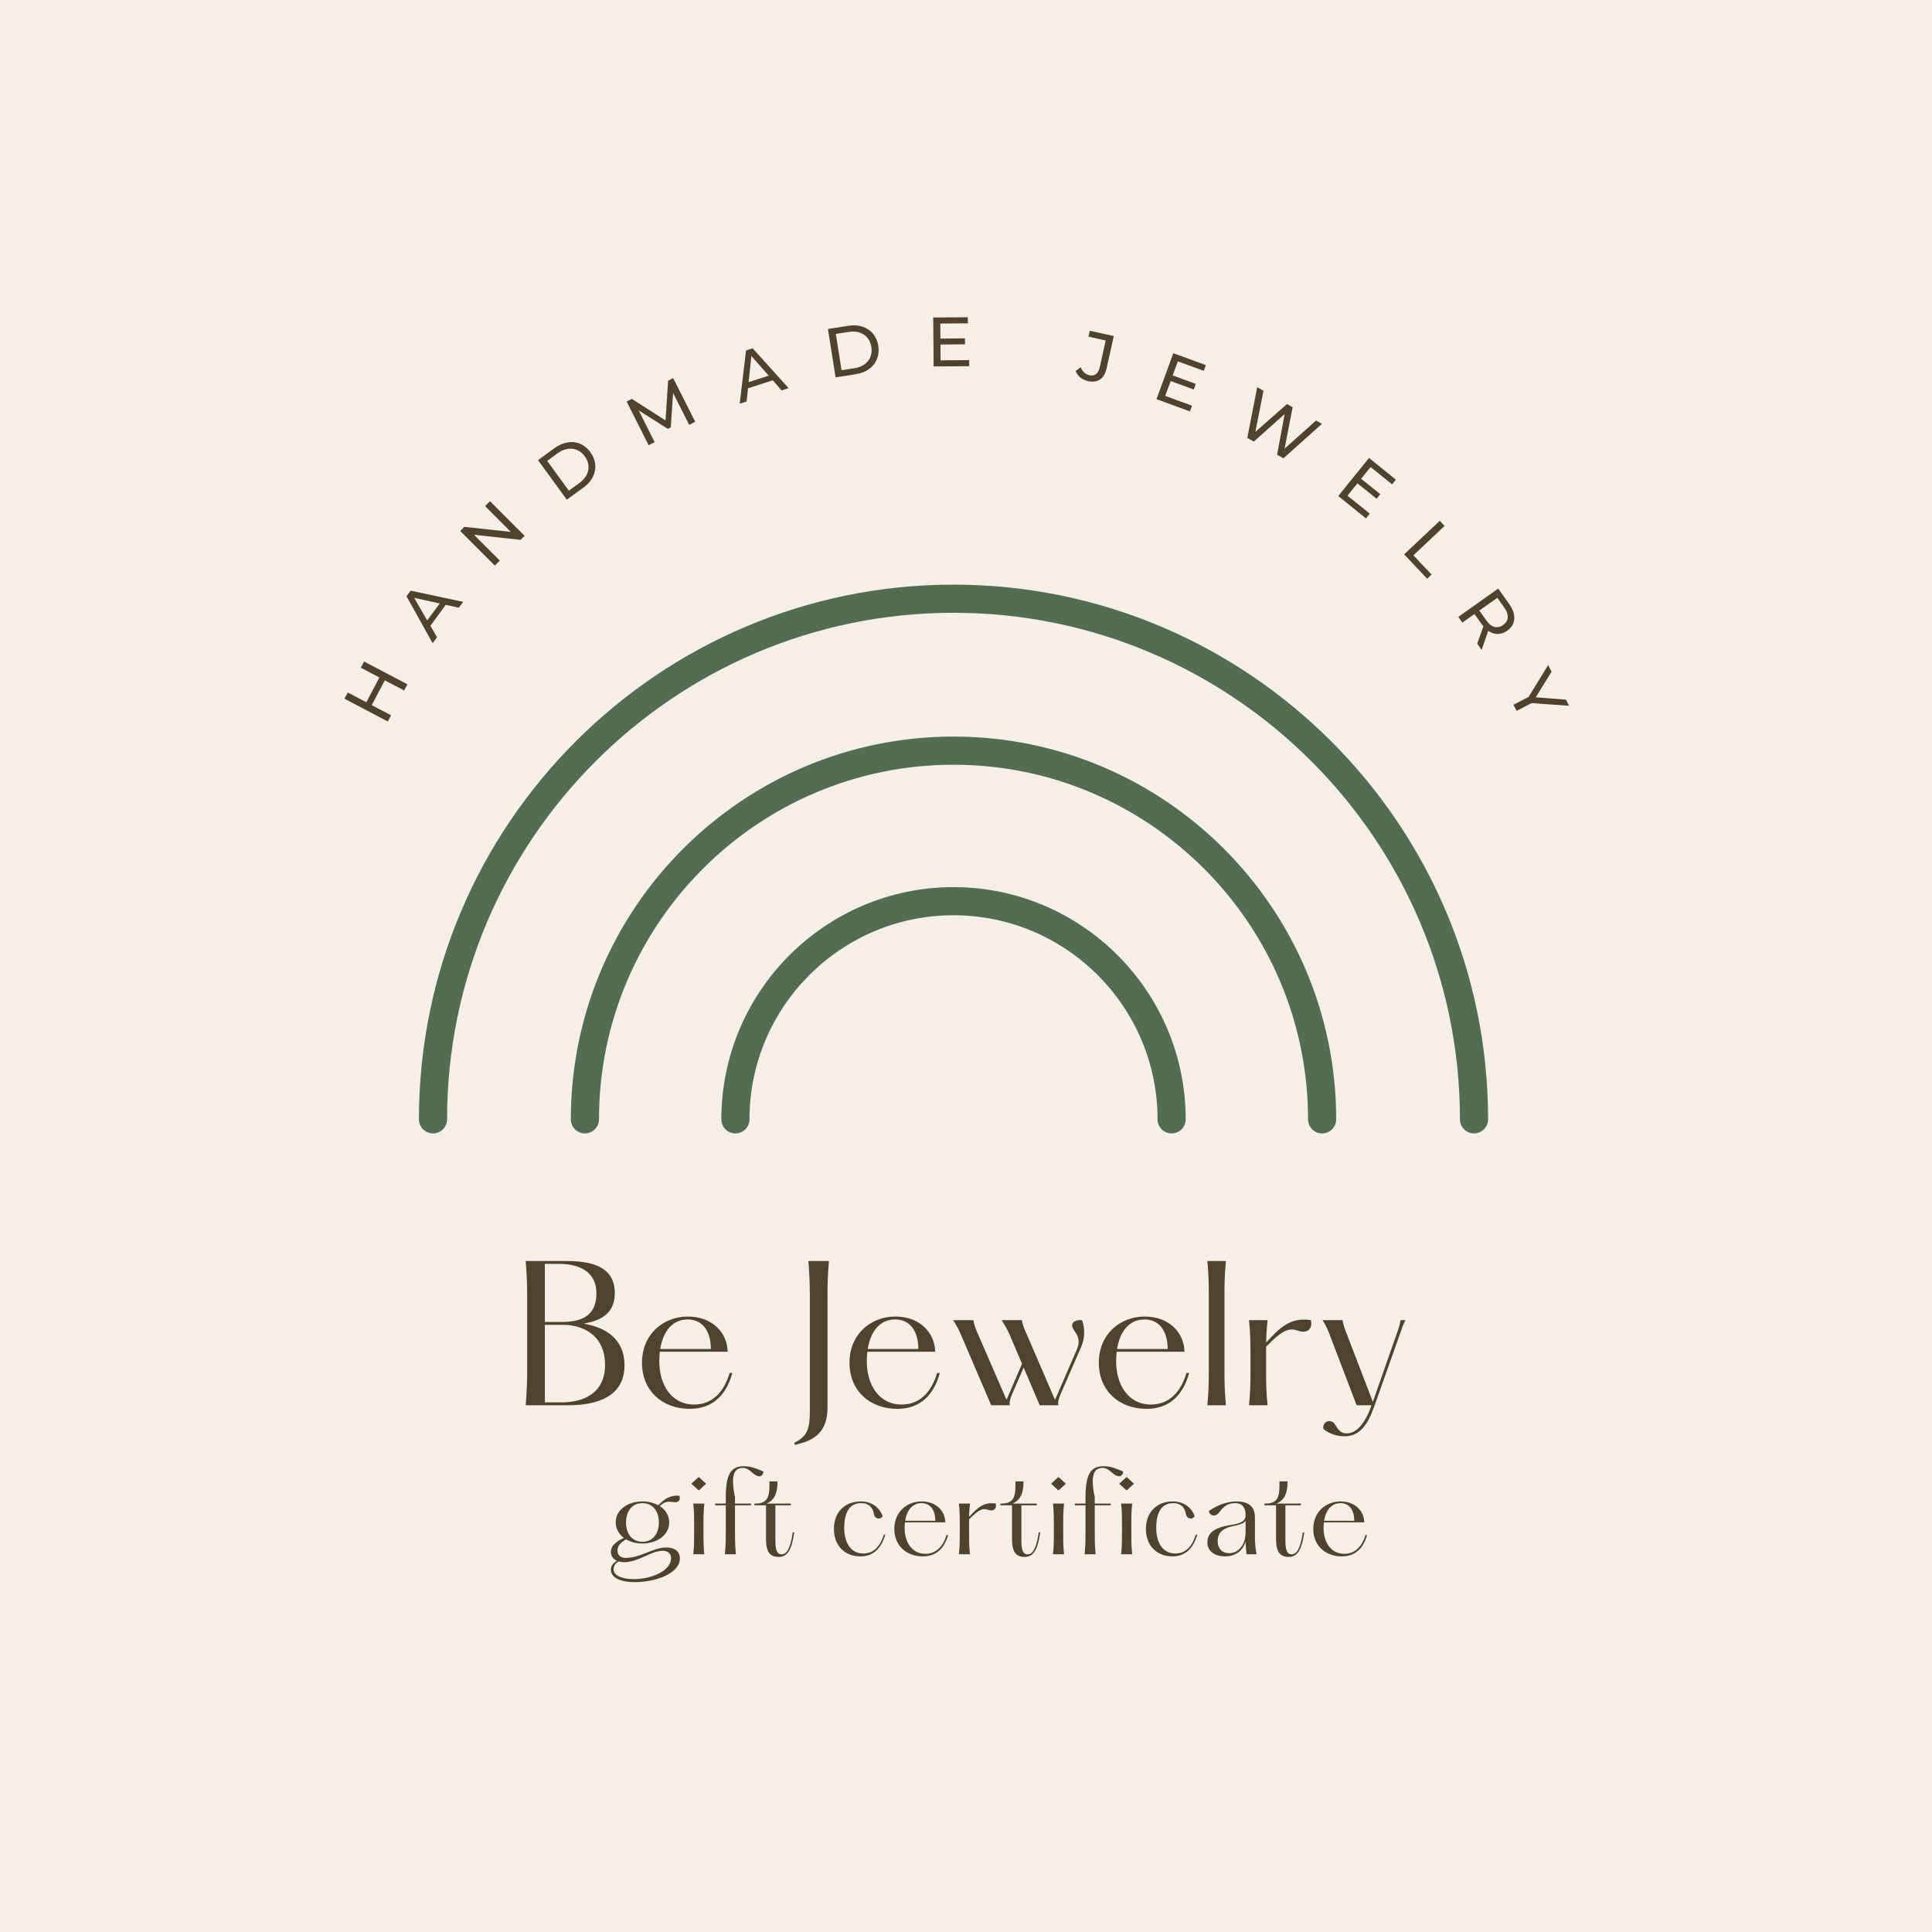 <svg xmlns="http://www.w3.org/2000/svg" xmlns:xlink="http://www.w3.org/1999/xlink" width="500" zoomAndPan="magnify" viewBox="0 0 375 375" height="500" preserveAspectRatio="xMidYMid meet" version="1.0"><defs><g/><clipPath id="e420d5444f"><path d="M 81.234 113.465 L 288.984 113.465 L 288.984 219.965 L 81.234 219.965 Z M 81.234 113.465 " clip-rule="nonzero"/></clipPath><clipPath id="be26deb2c4"><path d="M 110 142 L 260 142 L 260 219.965 L 110 219.965 Z M 110 142 " clip-rule="nonzero"/></clipPath><clipPath id="e4591dd641"><path d="M 140 172 L 231 172 L 231 219.965 L 140 219.965 Z M 140 172 " clip-rule="nonzero"/></clipPath></defs><rect x="-37.5" width="450" fill="#ffffff" y="-37.5" height="450" fill-opacity="1"/><rect x="-37.5" width="450" fill="#f5efe8" y="-37.5" height="450" fill-opacity="1"/><g fill="#50432e" fill-opacity="1"><g transform="translate(99.592, 272.76)"><g><path d="M 13.684 -15.852 C 17.918 -16.52 19.738 -18.512 19.738 -21.766 C 19.738 -27.191 14.77 -27.996 10.254 -27.996 L 2.449 -27.996 C 2.66 -25.055 2.73 -23.656 2.73 -21.102 L 2.73 -6.895 C 2.73 -4.34 2.66 -2.941 2.449 0 L 10.707 0 C 16.52 0 21.625 -1.785 21.625 -7.77 C 21.625 -12.914 17.918 -15.117 13.684 -15.852 Z M 6.16 -27.438 L 9.062 -27.438 C 12.109 -27.438 16.168 -26.352 16.168 -21.766 C 16.168 -18.199 14.383 -16.168 9.449 -16.168 L 6.16 -16.168 Z M 9.414 -0.559 L 6.16 -0.559 L 6.16 -15.609 L 9.797 -15.609 C 12.773 -15.609 17.848 -14.172 17.848 -7.805 C 17.848 -2.484 13.859 -0.559 9.414 -0.559 Z M 9.414 -0.559 "/></g></g></g><g fill="#50432e" fill-opacity="1"><g transform="translate(122.967, 272.76)"><g><path d="M 18.652 -6.266 C 17.531 -2.449 15.188 -0.141 11.758 -0.141 C 7.277 -0.141 5.004 -4.094 5.004 -8.469 C 5.004 -9.133 5.039 -9.797 5.109 -10.395 L 18.266 -10.395 C 18.23 -13.895 15.469 -17.219 10.535 -17.219 C 5.809 -17.219 1.645 -13.824 1.645 -8.258 C 1.645 -2.695 5.703 0.699 10.918 0.699 C 15.434 0.699 18.023 -2.066 19.176 -6.266 Z M 10.5 -16.656 C 13.578 -16.656 15.012 -14.137 15.012 -10.918 L 5.18 -10.918 C 5.773 -14.559 7.699 -16.656 10.5 -16.656 Z M 10.5 -16.656 "/></g></g></g><g fill="#50432e" fill-opacity="1"><g transform="translate(143.437, 272.76)"><g/></g></g><g fill="#50432e" fill-opacity="1"><g transform="translate(153.445, 272.76)"><g><path d="M 3.465 -27.996 C 3.676 -25.055 3.746 -23.656 3.746 -21.102 L 3.746 1.156 C 3.746 4.969 3.043 6.09 0.699 7.312 L 0.875 7.699 C 4.199 6.895 7.176 5.598 7.176 0.422 L 7.176 -21.102 C 7.176 -23.656 7.207 -25.055 7.453 -27.996 Z M 3.465 -27.996 "/></g></g></g><g fill="#50432e" fill-opacity="1"><g transform="translate(163.243, 272.76)"><g><path d="M 18.652 -6.266 C 17.531 -2.449 15.188 -0.141 11.758 -0.141 C 7.277 -0.141 5.004 -4.094 5.004 -8.469 C 5.004 -9.133 5.039 -9.797 5.109 -10.395 L 18.266 -10.395 C 18.23 -13.895 15.469 -17.219 10.535 -17.219 C 5.809 -17.219 1.645 -13.824 1.645 -8.258 C 1.645 -2.695 5.703 0.699 10.918 0.699 C 15.434 0.699 18.023 -2.066 19.176 -6.266 Z M 10.5 -16.656 C 13.578 -16.656 15.012 -14.137 15.012 -10.918 L 5.18 -10.918 C 5.773 -14.559 7.699 -16.656 10.5 -16.656 Z M 10.5 -16.656 "/></g></g></g><g fill="#50432e" fill-opacity="1"><g transform="translate(183.713, 272.76)"><g><path d="M 26.316 -16.52 C 25.09 -16.656 24.043 -16.098 24.496 -15.012 C 24.918 -14.066 26.316 -13.156 25.266 -10.742 L 21.066 -1.051 L 15.539 -13.859 C 15.082 -14.836 14.805 -15.539 14.629 -16.52 L 10.707 -16.52 C 11.34 -15.504 11.758 -14.805 12.215 -13.789 L 14.664 -8.051 L 11.652 -1.051 L 6.09 -13.859 C 5.668 -14.836 5.391 -15.539 5.215 -16.52 L 1.293 -16.52 C 1.926 -15.504 2.344 -14.805 2.766 -13.789 L 8.68 0 L 12.285 0 C 12.18 -0.84 12.422 -1.434 12.844 -2.414 L 14.977 -7.312 L 18.094 0 L 21.695 0 C 21.594 -0.84 21.836 -1.434 22.258 -2.414 L 26.105 -11.234 C 27.016 -13.332 26.77 -15.223 26.316 -16.52 Z M 26.316 -16.52 "/></g></g></g><g fill="#50432e" fill-opacity="1"><g transform="translate(211.637, 272.76)"><g><path d="M 18.652 -6.266 C 17.531 -2.449 15.188 -0.141 11.758 -0.141 C 7.277 -0.141 5.004 -4.094 5.004 -8.469 C 5.004 -9.133 5.039 -9.797 5.109 -10.395 L 18.266 -10.395 C 18.23 -13.895 15.469 -17.219 10.535 -17.219 C 5.809 -17.219 1.645 -13.824 1.645 -8.258 C 1.645 -2.695 5.703 0.699 10.918 0.699 C 15.434 0.699 18.023 -2.066 19.176 -6.266 Z M 10.5 -16.656 C 13.578 -16.656 15.012 -14.137 15.012 -10.918 L 5.18 -10.918 C 5.773 -14.559 7.699 -16.656 10.5 -16.656 Z M 10.5 -16.656 "/></g></g></g><g fill="#50432e" fill-opacity="1"><g transform="translate(232.107, 272.76)"><g><path d="M 2.238 -27.996 C 2.52 -25.125 2.52 -23.238 2.52 -21.102 L 2.52 -6.895 C 2.52 -4.758 2.52 -2.871 2.238 0 L 5.844 0 C 5.562 -2.871 5.562 -4.758 5.562 -6.895 L 5.562 -21.102 C 5.562 -23.238 5.562 -25.125 5.844 -27.996 Z M 2.238 -27.996 "/></g></g></g><g fill="#50432e" fill-opacity="1"><g transform="translate(240.191, 272.76)"><g><path d="M 14.242 -16.52 C 10.254 -17.148 8.223 -15.047 5.562 -12.18 C 5.598 -13.508 5.668 -14.836 5.844 -16.52 L 2.238 -16.52 C 2.52 -13.895 2.52 -12.109 2.52 -9.938 L 2.52 -6.543 C 2.52 -4.41 2.52 -2.625 2.238 0 L 5.844 0 C 5.562 -2.625 5.562 -4.41 5.562 -6.543 L 5.562 -11.375 C 8.957 -14.836 10.148 -15.047 11.828 -14.453 C 13.684 -13.824 14.629 -14.977 14.242 -16.52 Z M 14.242 -16.52 "/></g></g></g><g fill="#50432e" fill-opacity="1"><g transform="translate(255.377, 272.76)"><g><path d="M 16.484 -16.52 C 16.273 -15.574 16.203 -15.188 15.816 -14.137 L 11.094 -0.664 L 5.914 -14.137 C 5.562 -15.047 5.391 -15.504 5.215 -16.52 L 1.328 -16.52 C 1.926 -15.539 2.203 -15.012 2.555 -14.102 L 7.945 0 L 10.848 0 L 10.812 0.07 C 9.625 3.43 7.98 5.461 6.02 5.461 C 4.969 5.461 4.445 4.898 3.848 3.883 C 3.078 2.414 1.191 3.113 1.504 4.621 C 2.66 5.562 4.164 6.02 5.598 6.02 C 8.504 6.02 10.078 3.918 11.445 0 L 16.449 -14.102 C 16.797 -15.152 16.938 -15.574 17.426 -16.52 Z M 16.484 -16.52 "/></g></g></g><g fill="#50432e" fill-opacity="1"><g transform="translate(274.096, 272.76)"><g/></g></g><g fill="#50432e" fill-opacity="1"><g transform="translate(74.61, 141.305)"><g><path d="M -3.938 -12.906 L 4.469 -8.484 L 3.828 -7.281 L 0.078 -9.25 L -2.453 -4.438 L 1.297 -2.469 L 0.656 -1.266 L -7.75 -5.688 L -7.109 -6.891 L -3.5 -5 L -0.969 -9.812 L -4.578 -11.703 Z M -3.938 -12.906 "/></g></g></g><g fill="#50432e" fill-opacity="1"><g transform="translate(83.997, 124.834)"><g><path d="M 2.531 -7.438 L -0.453 -3.375 L 0.828 -1.125 L -0.016 0.016 L -5.094 -9.094 L -4.297 -10.188 L 5.906 -8.016 L 5.062 -6.875 Z M 1.359 -7.703 L -3.609 -8.797 L -1.078 -4.406 Z M 1.359 -7.703 "/></g></g></g><g fill="#50432e" fill-opacity="1"><g transform="translate(95.046, 110.783)"><g><path d="M 0.062 -13.5 L 6.781 -6.781 L 6 -6 L -3.047 -6.984 L 1.969 -1.969 L 1 -1 L -5.719 -7.719 L -4.922 -8.516 L 4.109 -7.547 L -0.891 -12.547 Z M 0.062 -13.5 "/></g></g></g><g fill="#50432e" fill-opacity="1"><g transform="translate(108.864, 97.832)"><g><path d="M -4.438 -8.516 L -1.203 -10.875 C -0.391 -11.457 0.445 -11.82 1.312 -11.969 C 2.176 -12.113 2.988 -12.02 3.75 -11.688 C 4.52 -11.352 5.18 -10.812 5.734 -10.062 C 6.273 -9.312 6.586 -8.516 6.672 -7.672 C 6.754 -6.836 6.598 -6.031 6.203 -5.25 C 5.805 -4.469 5.203 -3.785 4.391 -3.203 L 1.156 -0.844 Z M 3.609 -4.094 C 4.234 -4.551 4.695 -5.07 5 -5.656 C 5.301 -6.25 5.422 -6.852 5.359 -7.469 C 5.297 -8.094 5.055 -8.691 4.641 -9.266 C 4.223 -9.836 3.727 -10.242 3.156 -10.484 C 2.582 -10.734 1.969 -10.805 1.312 -10.703 C 0.664 -10.609 0.031 -10.332 -0.594 -9.875 L -2.656 -8.375 L 1.547 -2.594 Z M 3.609 -4.094 "/></g></g></g><g fill="#50432e" fill-opacity="1"><g transform="translate(124.631, 87.057)"><g><path d="M 9.141 -4.594 L 6.016 -10.781 L 5.562 -4.094 L 5 -3.812 L -0.656 -7.391 L 2.438 -1.234 L 1.266 -0.641 L -3 -9.125 L -1.984 -9.625 L 4.547 -5.453 L 5.047 -13.172 L 6.031 -13.672 L 10.312 -5.188 Z M 9.141 -4.594 "/></g></g></g><g fill="#50432e" fill-opacity="1"><g transform="translate(143.589, 78.354)"><g><path d="M 6.406 -4.531 L 1.609 -3 L 1.328 -0.422 L -0.016 0 L 1.219 -10.344 L 2.5 -10.75 L 9.484 -3.016 L 8.125 -2.578 Z M 5.625 -5.438 L 2.25 -9.25 L 1.719 -4.188 Z M 5.625 -5.438 "/></g></g></g><g fill="#50432e" fill-opacity="1"><g transform="translate(160.78, 73.467)"><g><path d="M -0.078 -9.609 L 3.891 -10.234 C 4.879 -10.391 5.789 -10.332 6.625 -10.062 C 7.457 -9.789 8.141 -9.332 8.672 -8.688 C 9.211 -8.039 9.555 -7.254 9.703 -6.328 C 9.836 -5.41 9.75 -4.562 9.438 -3.781 C 9.133 -3.008 8.629 -2.363 7.922 -1.844 C 7.211 -1.332 6.363 -1 5.375 -0.844 L 1.406 -0.219 Z M 5.094 -2 C 5.852 -2.125 6.5 -2.375 7.031 -2.75 C 7.562 -3.133 7.941 -3.617 8.172 -4.203 C 8.398 -4.785 8.461 -5.426 8.359 -6.125 C 8.242 -6.82 7.988 -7.41 7.594 -7.891 C 7.195 -8.367 6.688 -8.711 6.062 -8.922 C 5.438 -9.129 4.742 -9.172 3.984 -9.047 L 1.453 -8.656 L 2.562 -1.609 Z M 5.094 -2 "/></g></g></g><g fill="#50432e" fill-opacity="1"><g transform="translate(179.796, 71.142)"><g><path d="M 8.312 -1.25 L 8.328 -0.062 L 1.422 -0.016 L 1.344 -9.516 L 8.062 -9.562 L 8.078 -8.391 L 2.719 -8.344 L 2.734 -5.422 L 7.5 -5.469 L 7.516 -4.312 L 2.75 -4.266 L 2.766 -1.203 Z M 8.312 -1.25 "/></g></g></g><g fill="#50432e" fill-opacity="1"><g transform="translate(196.962, 71.636)"><g/></g></g><g fill="#50432e" fill-opacity="1"><g transform="translate(208.625, 73.28)"><g><path d="M 2.547 0.688 C 1.992 0.562 1.504 0.332 1.078 0 C 0.66 -0.344 0.352 -0.766 0.156 -1.266 L 1.141 -2 C 1.484 -1.145 2.039 -0.629 2.812 -0.453 C 3.344 -0.336 3.773 -0.406 4.109 -0.656 C 4.441 -0.914 4.68 -1.352 4.828 -1.969 L 5.984 -7.188 L 2.641 -7.938 L 2.906 -9.078 L 7.562 -8.047 L 6.156 -1.766 C 5.926 -0.742 5.504 -0.031 4.891 0.375 C 4.285 0.789 3.504 0.895 2.547 0.688 Z M 2.547 0.688 "/></g></g></g><g fill="#50432e" fill-opacity="1"><g transform="translate(223.149, 76.994)"><g><path d="M 8.219 1.75 L 7.812 2.859 L 1.328 0.484 L 4.594 -8.438 L 10.906 -6.125 L 10.5 -5.016 L 5.469 -6.859 L 4.469 -4.125 L 8.953 -2.484 L 8.562 -1.391 L 4.078 -3.031 L 3.016 -0.156 Z M 8.219 1.75 "/></g></g></g><g fill="#50432e" fill-opacity="1"><g transform="translate(238.961, 83.205)"><g><path d="M 17.625 -0.938 L 10.156 5.75 L 8.922 5.047 L 10.391 -2.844 L 4.406 2.5 L 3.141 1.781 L 5.062 -8.047 L 6.281 -7.359 L 4.703 0.625 L 10.844 -4.781 L 11.938 -4.156 L 10.375 3.875 L 16.484 -1.578 Z M 17.625 -0.938 "/></g></g></g><g fill="#50432e" fill-opacity="1"><g transform="translate(258.645, 95.384)"><g><path d="M 7.234 4.312 L 6.484 5.234 L 1.109 0.891 L 7.078 -6.5 L 12.297 -2.281 L 11.562 -1.375 L 7.391 -4.734 L 5.547 -2.453 L 9.266 0.531 L 8.547 1.422 L 4.828 -1.562 L 2.906 0.828 Z M 7.234 4.312 "/></g></g></g><g fill="#50432e" fill-opacity="1"><g transform="translate(271.577, 106.569)"><g><path d="M 7.875 -5.484 L 8.812 -4.484 L 2.766 1.219 L 6.297 4.953 L 5.438 5.766 L 0.969 1.031 Z M 7.875 -5.484 "/></g></g></g><g fill="#50432e" fill-opacity="1"><g transform="translate(282.227, 118.585)"><g><path d="M 4.5 6.344 L 5.703 2.984 C 5.535 2.785 5.41 2.625 5.328 2.5 L 3.969 0.594 L 1.609 2.266 L 0.828 1.156 L 8.578 -4.344 L 10.719 -1.328 C 11.438 -0.305 11.758 0.66 11.688 1.578 C 11.613 2.492 11.156 3.25 10.312 3.844 C 9.719 4.258 9.102 4.469 8.469 4.469 C 7.844 4.477 7.234 4.273 6.641 3.859 L 5.359 7.562 Z M 6.25 1.812 C 6.738 2.508 7.266 2.938 7.828 3.094 C 8.391 3.25 8.953 3.129 9.516 2.734 C 10.078 2.336 10.379 1.848 10.422 1.266 C 10.461 0.68 10.238 0.039 9.75 -0.656 L 8.406 -2.547 L 4.906 -0.078 Z M 6.25 1.812 "/></g></g></g><g fill="#50432e" fill-opacity="1"><g transform="translate(292.058, 133.476)"><g><path d="M 5.234 3 L 2.312 4.5 L 1.703 3.312 L 4.641 1.797 L 8.438 -4.391 L 9.094 -3.094 L 6.031 1.875 L 11.891 2.328 L 12.5 3.516 Z M 5.234 3 "/></g></g></g><g clip-path="url(#e420d5444f)"><path fill="#526d52" d="M 286.105 219.996 C 284.598 219.996 283.375 218.773 283.375 217.266 C 283.375 163.051 239.277 118.941 185.074 118.941 C 130.875 118.941 86.777 163.051 86.777 217.266 C 86.777 218.773 85.555 219.996 84.047 219.996 C 82.539 219.996 81.316 218.773 81.316 217.266 C 81.316 160.039 127.863 113.477 185.074 113.477 C 242.289 113.477 288.836 160.039 288.836 217.266 C 288.836 218.773 287.613 219.996 286.105 219.996 " fill-opacity="1" fill-rule="nonzero"/></g><g clip-path="url(#be26deb2c4)"><path fill="#526d52" d="M 256.621 219.996 C 255.113 219.996 253.891 218.773 253.891 217.266 C 253.891 179.312 223.02 148.434 185.074 148.434 C 147.133 148.434 116.262 179.312 116.262 217.266 C 116.262 218.773 115.039 219.996 113.531 219.996 C 112.023 219.996 110.801 218.773 110.801 217.266 C 110.801 176.301 144.121 142.969 185.074 142.969 C 226.031 142.969 259.352 176.301 259.352 217.266 C 259.352 218.773 258.129 219.996 256.621 219.996 " fill-opacity="1" fill-rule="nonzero"/></g><g clip-path="url(#e4591dd641)"><path fill="#526d52" d="M 227.41 219.996 C 225.902 219.996 224.68 218.773 224.68 217.266 C 224.68 195.422 206.914 177.652 185.074 177.652 C 163.238 177.652 145.473 195.422 145.473 217.266 C 145.473 218.773 144.25 219.996 142.742 219.996 C 141.234 219.996 140.012 218.773 140.012 217.266 C 140.012 192.414 160.227 172.191 185.074 172.191 C 209.926 172.191 230.141 192.414 230.141 217.266 C 230.141 218.773 228.918 219.996 227.41 219.996 " fill-opacity="1" fill-rule="nonzero"/></g><g fill="#50432e" fill-opacity="1"><g transform="translate(117.591, 301.676)"><g><path d="M 11.75 -1.312 C 9.086 -1.312 6.875 0.707 3.812 0.707 C 2.668 0.707 2.27 0 2.27 -0.688 C 2.27 -1.562 2.707 -2.145 3.918 -2.895 C 4.812 -2.375 5.918 -2.082 7.105 -2.082 C 9.918 -2.082 12.293 -3.707 12.293 -6.168 C 12.293 -7.543 11.562 -8.648 10.461 -9.355 C 11.688 -10.375 12 -10.211 13.105 -10.125 C 14.062 -9.938 14.543 -10.48 14.293 -11.336 C 12.418 -11.543 11.312 -10.648 10.168 -9.5 C 9.312 -9.98 8.25 -10.25 7.105 -10.25 C 4.293 -10.25 1.918 -8.648 1.918 -6.168 C 1.918 -4.918 2.543 -3.875 3.52 -3.168 C 1.957 -2.48 0.98 -1.605 0.98 -0.457 C 0.98 0.375 1.457 0.957 2.168 1.27 C 1.457 1.668 0.98 2.27 0.98 2.98 C 0.98 4.77 3.293 5.418 5.605 5.418 C 9.543 5.418 14.375 3.793 14.375 0.793 C 14.375 -0.562 13.312 -1.312 11.75 -1.312 Z M 7.105 -9.918 C 9.105 -9.918 10.293 -8.375 10.293 -6.168 C 10.293 -3.957 9.105 -2.418 7.105 -2.418 C 5.105 -2.418 3.918 -3.957 3.918 -6.168 C 3.918 -8.375 5.105 -9.918 7.105 -9.918 Z M 5.418 4.832 C 3.332 4.832 1.5 4.23 1.5 2.895 C 1.5 2.27 1.832 1.77 2.5 1.395 C 2.832 1.5 3.168 1.543 3.543 1.543 C 6.375 1.543 8.73 -0.668 11.043 -0.668 C 12.23 -0.668 12.668 0.043 12.668 0.75 C 12.668 3.188 8.918 4.832 5.418 4.832 Z M 5.418 4.832 "/></g></g></g><g fill="#50432e" fill-opacity="1"><g transform="translate(132.855, 301.676)"><g><path d="M 2.77 -12.375 L 4.207 -13.688 L 2.77 -15 L 1.332 -13.688 Z M 1.707 -9.836 C 1.875 -8.273 1.875 -7.207 1.875 -5.918 L 1.875 -3.895 C 1.875 -2.625 1.875 -1.562 1.707 0 L 3.855 0 C 3.688 -1.562 3.688 -2.625 3.688 -3.895 L 3.688 -5.918 C 3.688 -7.207 3.688 -8.273 3.855 -9.836 Z M 1.707 -9.836 "/></g></g></g><g fill="#50432e" fill-opacity="1"><g transform="translate(138.394, 301.676)"><g><path d="M 6.02 -17.086 C 3.668 -17.086 2.48 -15.836 2.48 -11.105 L 2.48 -9.836 L 0.418 -9.836 L 0.418 -9.5 L 2.48 -9.5 L 2.48 -4.105 C 2.48 -2.832 2.48 -2 2.312 0 L 4.438 0 C 4.27 -2 4.27 -2.832 4.27 -4.105 L 4.27 -9.5 L 7.375 -9.5 L 7.375 -9.836 L 4.27 -9.836 L 4.27 -11.105 C 3.418 -15.105 4 -16.75 5.75 -16.75 C 6.98 -16.75 7.52 -15.73 8.355 -15.312 C 9.23 -14.855 9.773 -15.355 9.773 -16.062 C 8.48 -16.605 7.355 -17.086 6.02 -17.086 Z M 6.02 -17.086 "/></g></g></g><g fill="#50432e" fill-opacity="1"><g transform="translate(146.078, 301.676)"><g><path d="M 7.793 -4.25 C 7.332 -1.062 6.605 0.02 5.625 0.02 C 4.855 0.02 4.418 -0.582 4.418 -2.668 L 4.418 -9.5 L 7.418 -9.5 L 7.418 -9.836 L 2.668 -9.836 C 4.543 -10.562 4.832 -12.398 4.832 -14.148 L 3.27 -14.148 C 3.27 -11.898 3.375 -9.836 0.625 -9.836 L 0.355 -9.836 L 0.355 -9.5 L 2.605 -9.5 L 2.605 -2.895 C 2.605 -0.395 3.438 0.52 5.043 0.52 C 6.605 0.52 7.562 -0.543 8.082 -4.25 Z M 7.793 -4.25 "/></g></g></g><g fill="#50432e" fill-opacity="1"><g transform="translate(154.929, 301.676)"><g/></g></g><g fill="#50432e" fill-opacity="1"><g transform="translate(160.884, 301.676)"><g><path d="M 0.98 -4.918 C 0.98 -1.562 3.188 0.418 6.125 0.418 C 9.023 0.418 10.312 -1.645 10.961 -3.793 L 10.668 -3.793 C 10.043 -1.793 8.875 -0.145 6.688 -0.145 C 4.082 -0.145 2.98 -2.5 2.98 -5.082 C 2.98 -8.105 4 -9.918 6.27 -9.918 C 8.188 -9.918 8.625 -8.523 8.73 -7.812 C 8.918 -6.832 9.98 -6.625 10.438 -7.375 C 9.98 -8.793 8.586 -10.25 6.188 -10.25 C 3.188 -10.25 0.98 -8.25 0.98 -4.918 Z M 0.98 -4.918 "/></g></g></g><g fill="#50432e" fill-opacity="1"><g transform="translate(172.608, 301.676)"><g><path d="M 11.105 -3.73 C 10.438 -1.457 9.043 -0.082 7 -0.082 C 4.332 -0.082 2.98 -2.438 2.98 -5.043 C 2.98 -5.438 3 -5.832 3.043 -6.188 L 10.875 -6.188 C 10.855 -8.273 9.211 -10.25 6.27 -10.25 C 3.457 -10.25 0.98 -8.23 0.98 -4.918 C 0.98 -1.605 3.395 0.418 6.5 0.418 C 9.188 0.418 10.73 -1.23 11.418 -3.73 Z M 6.25 -9.918 C 8.082 -9.918 8.938 -8.418 8.938 -6.5 L 3.082 -6.5 C 3.438 -8.668 4.582 -9.918 6.25 -9.918 Z M 6.25 -9.918 "/></g></g></g><g fill="#50432e" fill-opacity="1"><g transform="translate(184.79, 301.676)"><g><path d="M 8.48 -9.836 C 6.105 -10.211 4.895 -8.961 3.312 -7.25 C 3.332 -8.043 3.375 -8.836 3.48 -9.836 L 1.332 -9.836 C 1.5 -8.273 1.5 -7.207 1.5 -5.918 L 1.5 -3.895 C 1.5 -2.625 1.5 -1.562 1.332 0 L 3.48 0 C 3.312 -1.562 3.312 -2.625 3.312 -3.895 L 3.312 -6.77 C 5.332 -8.836 6.043 -8.961 7.043 -8.605 C 8.148 -8.23 8.711 -8.918 8.48 -9.836 Z M 8.48 -9.836 "/></g></g></g><g fill="#50432e" fill-opacity="1"><g transform="translate(193.828, 301.676)"><g><path d="M 7.793 -4.25 C 7.332 -1.062 6.605 0.02 5.625 0.02 C 4.855 0.02 4.418 -0.582 4.418 -2.668 L 4.418 -9.5 L 7.418 -9.5 L 7.418 -9.836 L 2.668 -9.836 C 4.543 -10.562 4.832 -12.398 4.832 -14.148 L 3.27 -14.148 C 3.27 -11.898 3.375 -9.836 0.625 -9.836 L 0.355 -9.836 L 0.355 -9.5 L 2.605 -9.5 L 2.605 -2.895 C 2.605 -0.395 3.438 0.52 5.043 0.52 C 6.605 0.52 7.562 -0.543 8.082 -4.25 Z M 7.793 -4.25 "/></g></g></g><g fill="#50432e" fill-opacity="1"><g transform="translate(202.678, 301.676)"><g><path d="M 2.77 -12.375 L 4.207 -13.688 L 2.77 -15 L 1.332 -13.688 Z M 1.707 -9.836 C 1.875 -8.273 1.875 -7.207 1.875 -5.918 L 1.875 -3.895 C 1.875 -2.625 1.875 -1.562 1.707 0 L 3.855 0 C 3.688 -1.562 3.688 -2.625 3.688 -3.895 L 3.688 -5.918 C 3.688 -7.207 3.688 -8.273 3.855 -9.836 Z M 1.707 -9.836 "/></g></g></g><g fill="#50432e" fill-opacity="1"><g transform="translate(208.218, 301.676)"><g><path d="M 6.02 -17.086 C 3.668 -17.086 2.48 -15.836 2.48 -11.105 L 2.48 -9.836 L 0.418 -9.836 L 0.418 -9.5 L 2.48 -9.5 L 2.48 -4.105 C 2.48 -2.832 2.48 -2 2.312 0 L 4.438 0 C 4.27 -2 4.27 -2.832 4.27 -4.105 L 4.27 -9.5 L 7.375 -9.5 L 7.375 -9.836 L 4.27 -9.836 L 4.27 -11.105 C 3.418 -15.105 4 -16.75 5.75 -16.75 C 6.98 -16.75 7.52 -15.73 8.355 -15.312 C 9.23 -14.855 9.773 -15.355 9.773 -16.062 C 8.48 -16.605 7.355 -17.086 6.02 -17.086 Z M 6.02 -17.086 "/></g></g></g><g fill="#50432e" fill-opacity="1"><g transform="translate(215.902, 301.676)"><g><path d="M 2.77 -12.375 L 4.207 -13.688 L 2.77 -15 L 1.332 -13.688 Z M 1.707 -9.836 C 1.875 -8.273 1.875 -7.207 1.875 -5.918 L 1.875 -3.895 C 1.875 -2.625 1.875 -1.562 1.707 0 L 3.855 0 C 3.688 -1.562 3.688 -2.625 3.688 -3.895 L 3.688 -5.918 C 3.688 -7.207 3.688 -8.273 3.855 -9.836 Z M 1.707 -9.836 "/></g></g></g><g fill="#50432e" fill-opacity="1"><g transform="translate(221.441, 301.676)"><g><path d="M 0.98 -4.918 C 0.98 -1.562 3.188 0.418 6.125 0.418 C 9.023 0.418 10.312 -1.645 10.961 -3.793 L 10.668 -3.793 C 10.043 -1.793 8.875 -0.145 6.688 -0.145 C 4.082 -0.145 2.98 -2.5 2.98 -5.082 C 2.98 -8.105 4 -9.918 6.27 -9.918 C 8.188 -9.918 8.625 -8.523 8.73 -7.812 C 8.918 -6.832 9.98 -6.625 10.438 -7.375 C 9.98 -8.793 8.586 -10.25 6.188 -10.25 C 3.188 -10.25 0.98 -8.25 0.98 -4.918 Z M 0.98 -4.918 "/></g></g></g><g fill="#50432e" fill-opacity="1"><g transform="translate(233.165, 301.676)"><g><path d="M 10.73 0 C 10.418 -1.562 10.418 -2.625 10.418 -4.043 L 10.418 -7.207 C 10.398 -9.438 8.938 -10.25 6.832 -10.25 C 4.77 -10.25 2.855 -9.355 1.48 -8.398 C 1.645 -7.375 2.75 -7.23 3.395 -8.02 C 3.957 -8.648 4.582 -9.918 6.625 -9.918 C 7.938 -9.918 8.605 -9.086 8.605 -7.582 C 8.605 -6.293 7.418 -5.957 5.668 -5.668 C 3.5 -5.312 1.188 -4.625 1.188 -2.312 C 1.188 -0.418 2.855 0.418 4.582 0.418 C 6.855 0.418 8.105 -0.855 8.605 -2.438 C 8.625 -1.668 8.668 -1.02 8.773 0 Z M 5.375 -0.207 C 4.105 -0.207 3.188 -1.02 3.188 -2.562 C 3.188 -4.125 4.125 -5.02 5.98 -5.418 C 7.23 -5.688 8.148 -5.855 8.605 -6.5 L 8.605 -4.293 C 8.605 -1.938 7.332 -0.207 5.375 -0.207 Z M 5.375 -0.207 "/></g></g></g><g fill="#50432e" fill-opacity="1"><g transform="translate(245.076, 301.676)"><g><path d="M 7.793 -4.25 C 7.332 -1.062 6.605 0.02 5.625 0.02 C 4.855 0.02 4.418 -0.582 4.418 -2.668 L 4.418 -9.5 L 7.418 -9.5 L 7.418 -9.836 L 2.668 -9.836 C 4.543 -10.562 4.832 -12.398 4.832 -14.148 L 3.27 -14.148 C 3.27 -11.898 3.375 -9.836 0.625 -9.836 L 0.355 -9.836 L 0.355 -9.5 L 2.605 -9.5 L 2.605 -2.895 C 2.605 -0.395 3.438 0.52 5.043 0.52 C 6.605 0.52 7.562 -0.543 8.082 -4.25 Z M 7.793 -4.25 "/></g></g></g><g fill="#50432e" fill-opacity="1"><g transform="translate(253.926, 301.676)"><g><path d="M 11.105 -3.73 C 10.438 -1.457 9.043 -0.082 7 -0.082 C 4.332 -0.082 2.98 -2.438 2.98 -5.043 C 2.98 -5.438 3 -5.832 3.043 -6.188 L 10.875 -6.188 C 10.855 -8.273 9.211 -10.25 6.27 -10.25 C 3.457 -10.25 0.98 -8.23 0.98 -4.918 C 0.98 -1.605 3.395 0.418 6.5 0.418 C 9.188 0.418 10.73 -1.23 11.418 -3.73 Z M 6.25 -9.918 C 8.082 -9.918 8.938 -8.418 8.938 -6.5 L 3.082 -6.5 C 3.438 -8.668 4.582 -9.918 6.25 -9.918 Z M 6.25 -9.918 "/></g></g></g></svg>